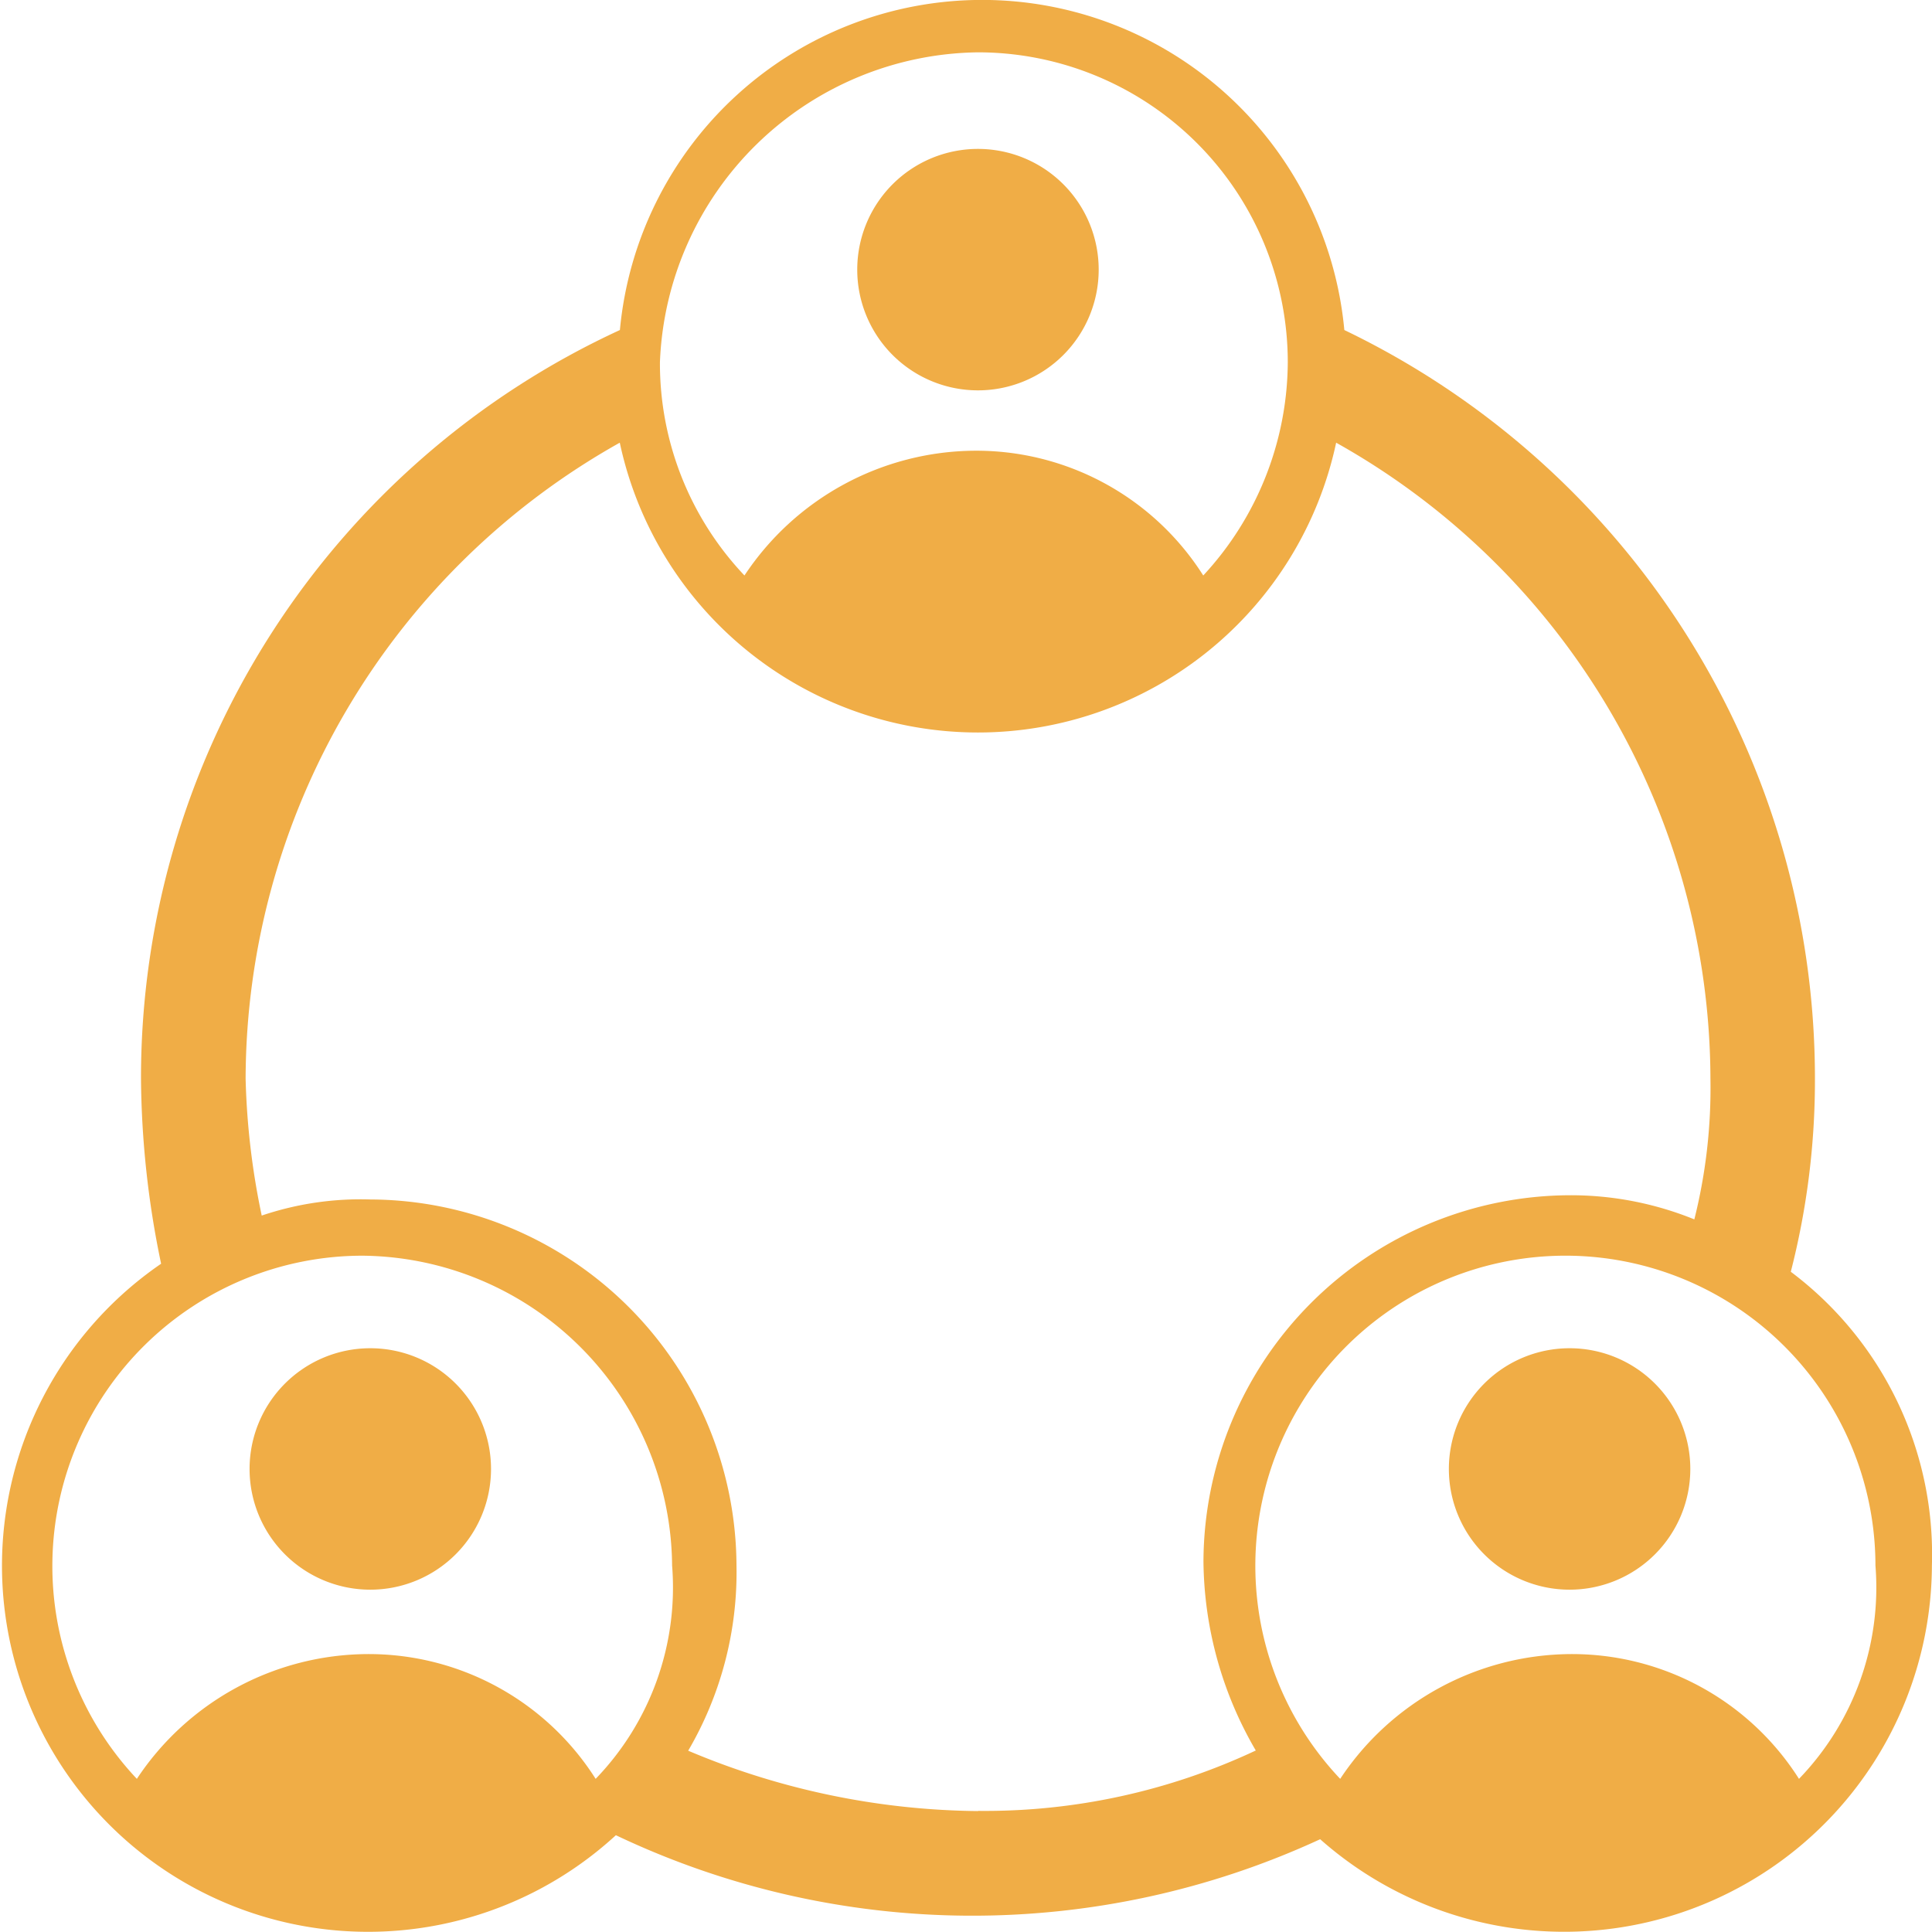 <svg xmlns="http://www.w3.org/2000/svg" width="64.91" height="64.904" viewBox="0 0 64.91 64.904">
  <g id="collaboration-icon" transform="translate(-68.834 -0.002)">
    <path id="Tracciato_168" data-name="Tracciato 168" d="M325.443,47.224a4.056,4.056,0,1,1-4.056-4.056,4.056,4.056,0,0,1,4.056,4.056" transform="translate(-219.696 -38.163)" fill="#f0ad46"/>
    <path id="Tracciato_169" data-name="Tracciato 169" d="M149.283,394.886a4.056,4.056,0,1,1-4.056-4.056,4.056,4.056,0,0,1,4.056,4.056" transform="translate(-63.952 -345.531)" fill="#f0ad46"/>
    <path id="Tracciato_170" data-name="Tracciato 170" d="M496.943,394.886a4.056,4.056,0,1,1-4.056-4.056,4.056,4.056,0,0,1,4.056,4.056" transform="translate(-371.319 -345.531)" fill="#f0ad46"/>
    <path id="Tracciato_171" data-name="Tracciato 171" d="M129,42.73a25.861,25.861,0,0,0,.811-6.49A27.893,27.893,0,0,0,114,11.09a12.222,12.222,0,0,0-24.339,0,27.673,27.673,0,0,0-16.09,25.15,31.3,31.3,0,0,0,.676,6.22,12.3,12.3,0,1,0,15.279,19.2,27.866,27.866,0,0,0,23.662.135,12.357,12.357,0,0,0,20.553-9.2A11.87,11.87,0,0,0,129,42.73ZM101.691,1.76A10.416,10.416,0,0,1,112.1,12.171a10.607,10.607,0,0,1-2.84,7.166,9.028,9.028,0,0,0-7.707-4.192,9.349,9.349,0,0,0-7.707,4.192,10.355,10.355,0,0,1-2.84-7.166A10.834,10.834,0,0,1,101.691,1.76ZM88.846,59.767a9.028,9.028,0,0,0-7.707-4.192,9.349,9.349,0,0,0-7.707,4.192A10.426,10.426,0,0,1,81,42.19,10.5,10.5,0,0,1,91.415,52.6,9.257,9.257,0,0,1,88.846,59.767Zm12.845,1.082a25.559,25.559,0,0,1-9.736-2.028,11.854,11.854,0,0,0,1.623-6.22,12.35,12.35,0,0,0-12.3-12.3,10.361,10.361,0,0,0-3.651.541,25.172,25.172,0,0,1-.541-4.6A24.57,24.57,0,0,1,89.657,14.875a12.305,12.305,0,0,0,24.068,0A24.568,24.568,0,0,1,126.3,36.238a18.15,18.15,0,0,1-.541,4.732,11.016,11.016,0,0,0-4.192-.811,12.35,12.35,0,0,0-12.3,12.3,12.8,12.8,0,0,0,1.758,6.355,21.407,21.407,0,0,1-9.329,2.029Zm27.584-1.082a9.028,9.028,0,0,0-7.707-4.192,9.349,9.349,0,0,0-7.707,4.192A10.417,10.417,0,1,1,131.844,52.6,9.257,9.257,0,0,1,129.275,59.767Z" fill="#f0ad46"/>
  </g>
</svg>
